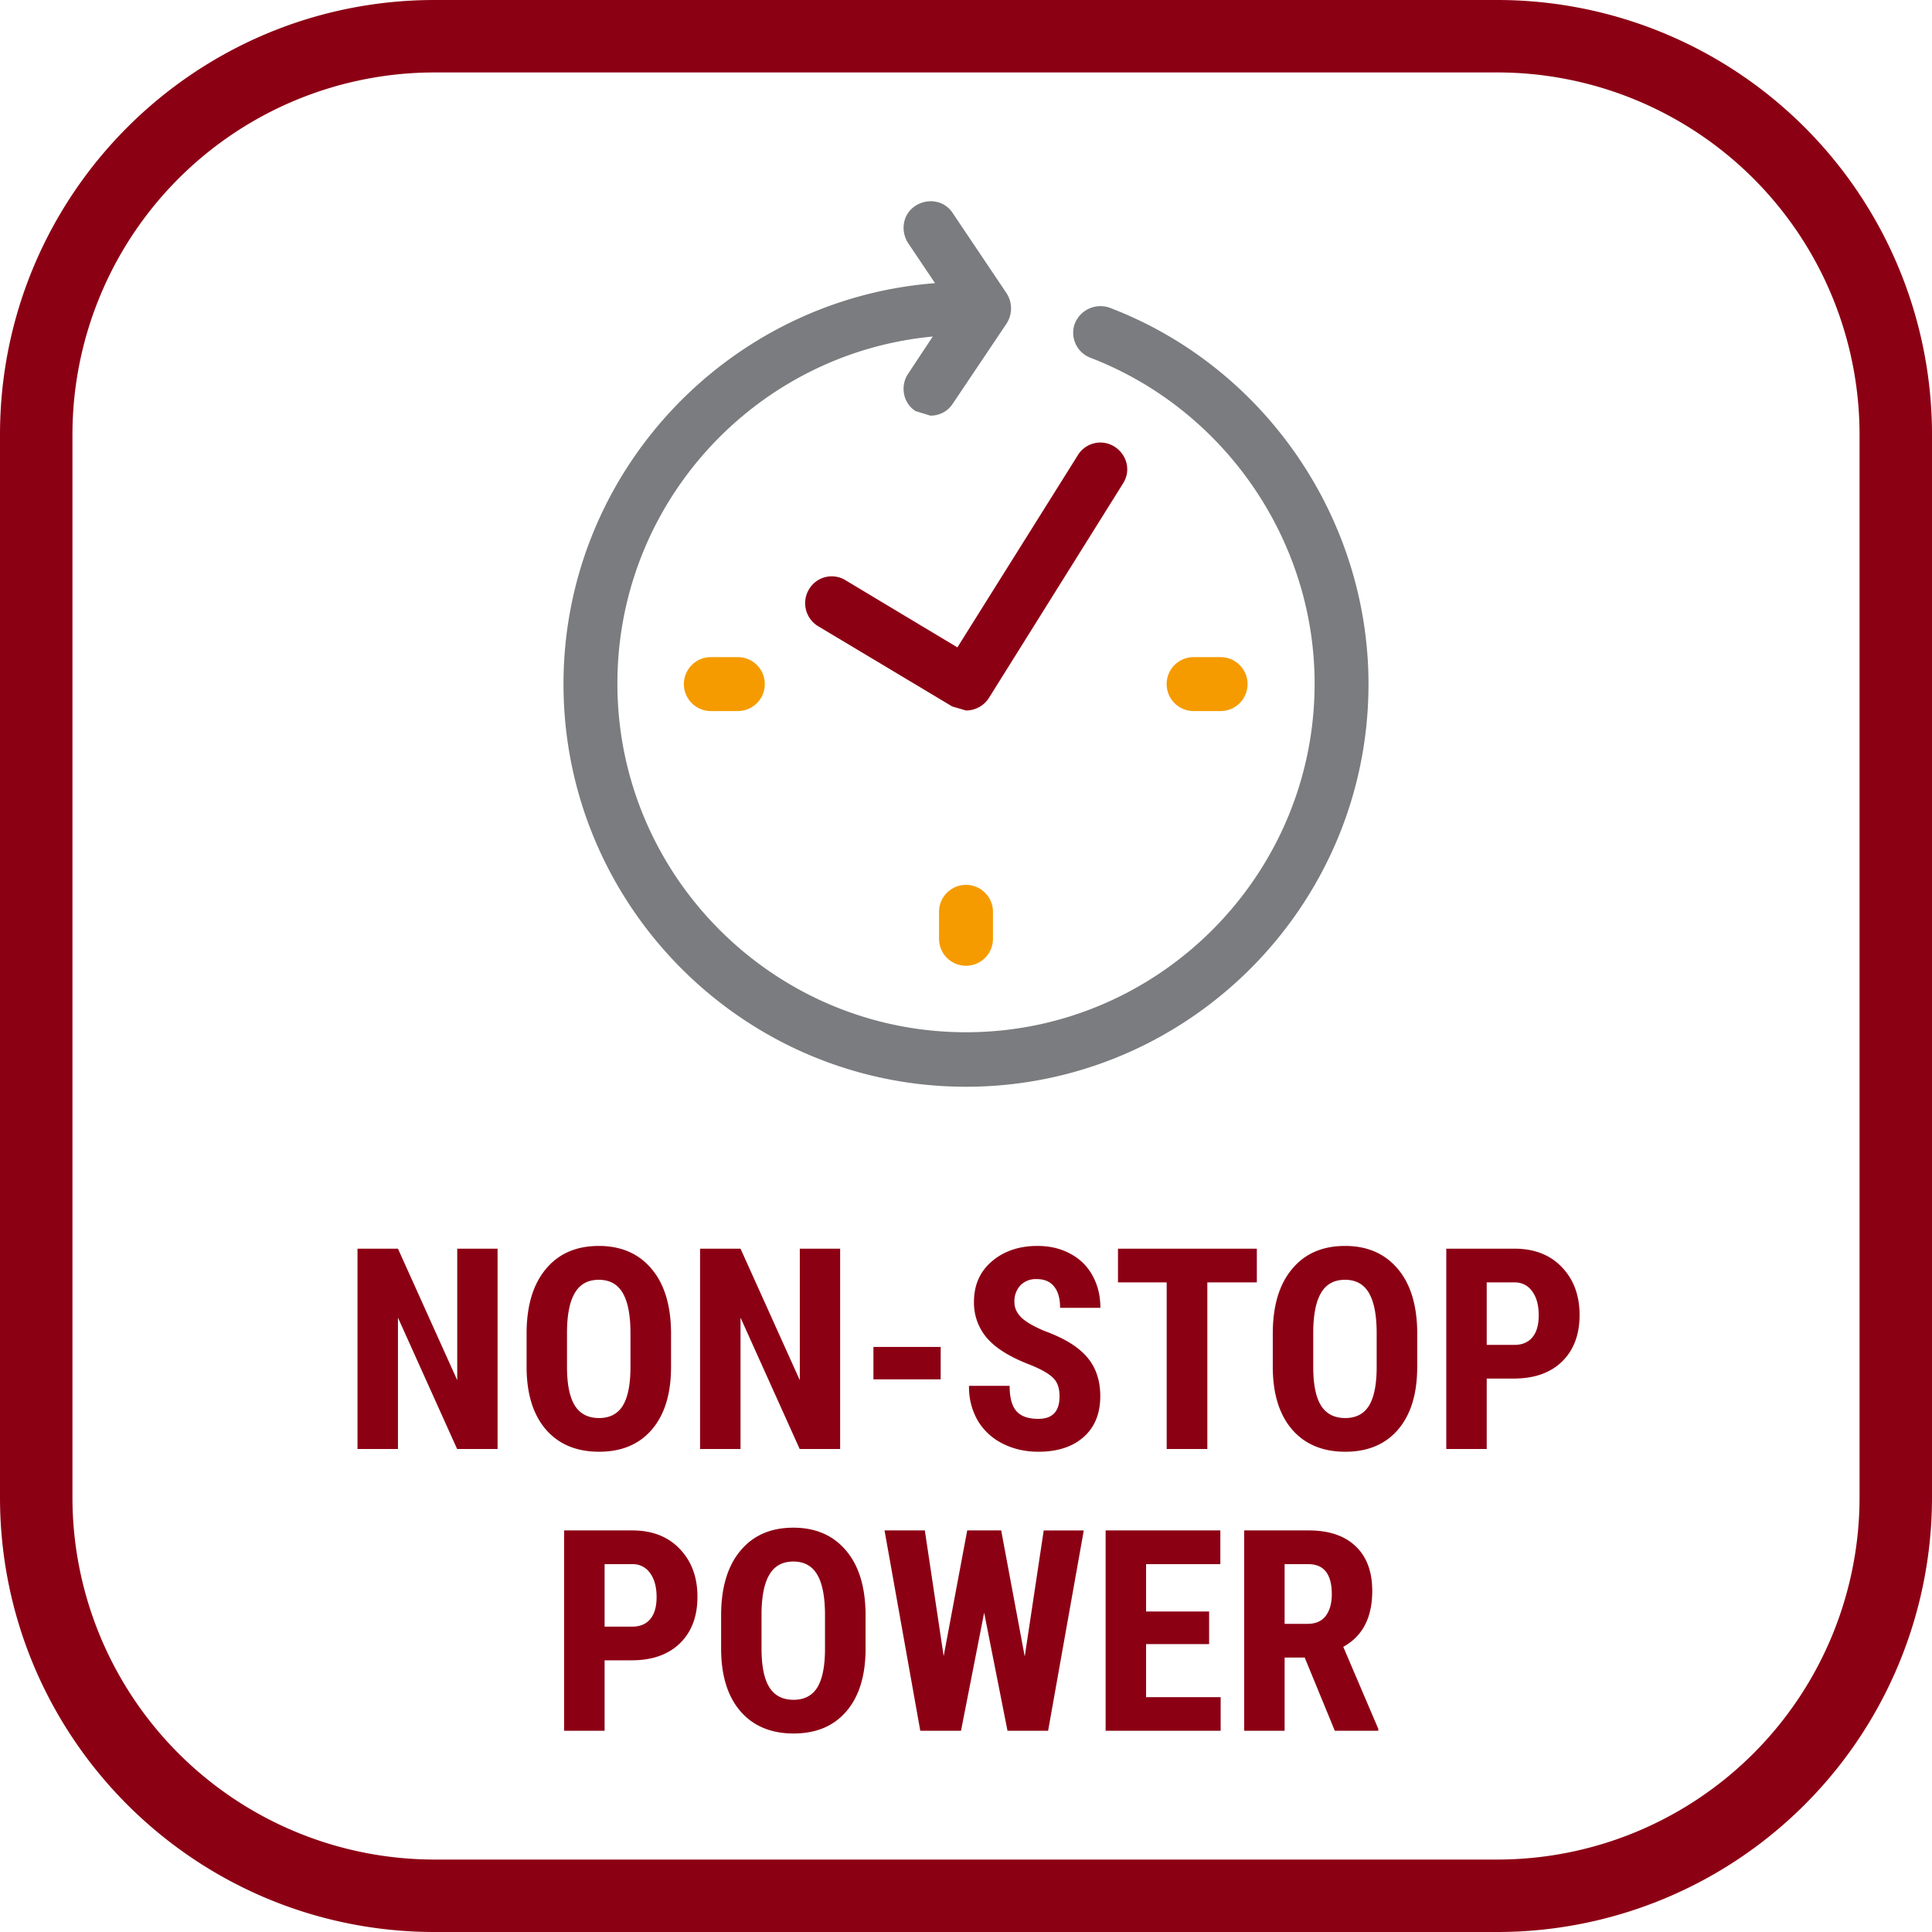 <svg xmlns="http://www.w3.org/2000/svg" width="48" height="48" fill="none" viewBox="0 0 48 48"><g clip-path="url(#a)"><path fill="#8C0014" d="M37.2 1.8a9 9 0 0 1 9 9v26.4a9 9 0 0 1-9 9H10.8a9 9 0 0 1-9-9V10.8a9 9 0 0 1 9-9h26.4Zm0-1.8H10.8C4.835 0 0 4.835 0 10.8v26.4C0 43.165 4.835 48 10.8 48h26.4A10.8 10.8 0 0 0 48 37.2V10.8A10.8 10.8 0 0 0 37.2 0Z"/><path fill="#8C0014" d="M12.362 36h-1.005l-1.47-3.264V36H8.882v-4.977h1.005l1.473 3.268v-3.268h1.002V36ZM16.672 33.96c0 .667-.159 1.185-.475 1.555-.315.369-.752.553-1.313.553-.558 0-.997-.182-1.316-.546-.319-.367-.48-.88-.485-1.539v-.85c0-.684.158-1.218.475-1.6.317-.385.757-.578 1.32-.578.553 0 .99.19 1.308.568.32.375.481.904.486 1.585v.852Zm-1.008-.834c0-.45-.064-.783-.192-1.002-.127-.219-.326-.328-.595-.328-.266 0-.463.106-.59.318-.129.21-.195.53-.2.96v.886c0 .435.066.756.196.963.13.205.33.308.601.308.262 0 .457-.1.585-.3.127-.204.192-.517.195-.94v-.865ZM20.873 36h-1.005l-1.47-3.264V36h-1.005v-4.977h1.005l1.473 3.268v-3.268h1.002V36ZM23.371 34.27H21.7v-.806h1.671v.806ZM26.324 34.694c0-.203-.052-.355-.157-.458-.103-.104-.29-.213-.564-.324-.499-.19-.858-.41-1.077-.663a1.342 1.342 0 0 1-.328-.903c0-.42.148-.755.445-1.008.298-.255.676-.383 1.134-.383.306 0 .578.065.817.195.24.128.423.309.55.543.13.235.195.502.195.8h-1.001c0-.232-.05-.409-.15-.53-.098-.123-.24-.184-.428-.184a.534.534 0 0 0-.41.157.579.579 0 0 0-.147.417c0 .137.055.26.164.373.11.109.303.223.581.341.486.176.838.391 1.056.646.221.256.332.58.332.974 0 .433-.138.772-.414 1.016-.275.243-.65.365-1.124.365-.321 0-.614-.066-.879-.198a1.498 1.498 0 0 1-.622-.567 1.658 1.658 0 0 1-.222-.872h1.009c0 .287.055.496.167.626.112.13.294.194.547.194.35 0 .526-.185.526-.557ZM31.226 31.86h-1.23V36h-1.01v-4.14h-1.21v-.837h3.45v.838ZM35.21 33.96c0 .667-.157 1.185-.474 1.555-.315.369-.752.553-1.313.553-.558 0-.997-.182-1.316-.546-.319-.367-.48-.88-.485-1.539v-.85c0-.684.158-1.218.475-1.6.317-.385.757-.578 1.32-.578.553 0 .99.19 1.309.568.319.375.48.904.485 1.585v.852Zm-1.007-.834c0-.45-.064-.783-.192-1.002-.127-.219-.326-.328-.595-.328-.266 0-.463.106-.59.318-.128.21-.194.53-.199.96v.886c0 .435.065.756.195.963.13.205.33.308.601.308.262 0 .457-.1.585-.3.127-.204.192-.517.195-.94v-.865ZM36.937 34.25V36h-1.005v-4.977h1.695c.493 0 .885.153 1.176.458.294.306.441.702.441 1.19 0 .487-.145.873-.434 1.155-.29.283-.69.424-1.203.424h-.67Zm0-.837h.69c.192 0 .34-.063.445-.188.105-.126.157-.308.157-.547 0-.249-.053-.446-.16-.592a.514.514 0 0 0-.431-.225h-.701v1.552ZM15.021 41.25V43h-1.005v-4.977h1.695c.493 0 .885.153 1.176.458.294.306.441.702.441 1.19 0 .487-.145.873-.434 1.155-.29.283-.69.424-1.203.424h-.67Zm0-.837h.69c.192 0 .34-.063.445-.188.105-.126.157-.308.157-.547 0-.249-.054-.446-.16-.592a.514.514 0 0 0-.431-.225h-.701v1.552ZM21.505 40.96c0 .667-.159 1.185-.475 1.555-.315.369-.752.553-1.313.553-.558 0-.997-.182-1.316-.546-.319-.367-.48-.88-.485-1.539v-.85c0-.684.158-1.218.475-1.6.317-.385.757-.578 1.32-.578.553 0 .99.19 1.309.568.319.375.48.904.485 1.585v.852Zm-1.008-.834c0-.45-.064-.783-.192-1.002-.127-.219-.326-.328-.595-.328-.266 0-.463.106-.59.318-.129.21-.195.53-.2.96v.886c0 .435.066.756.196.963.13.205.33.308.601.308.262 0 .457-.1.585-.3.127-.204.192-.517.195-.94v-.865ZM25.46 41.15l.471-3.127h.995L26.04 43h-1.009l-.58-2.933L23.876 43h-1.012l-.888-4.977h1.001l.468 3.124.585-3.124h.844l.584 3.128ZM30.04 40.847h-1.566v1.319h1.853V43h-2.858v-4.977h2.85v.838h-1.845v1.176h1.566v.81ZM32.415 41.182h-.499V43h-1.005v-4.977h1.603c.504 0 .892.131 1.166.393.275.26.413.63.413 1.111 0 .661-.24 1.124-.72 1.388l.87 2.037V43h-1.08l-.748-1.818Zm-.499-.838h.57c.201 0 .352-.066.452-.198.1-.134.15-.313.15-.537 0-.499-.194-.748-.584-.748h-.588v1.483Z"/><path fill="#F59B00" fill-rule="evenodd" d="M30.325 16.326h-.67a.669.669 0 1 0 0 1.34h.67a.669.669 0 1 0 0-1.34ZM24 21.984c-.37 0-.67.3-.67.67v.67a.669.669 0 1 0 1.34 0v-.67c0-.37-.3-.67-.67-.67Zm-6.339-5.658h.67a.669.669 0 1 1 0 1.34h-.67a.669.669 0 1 1 0-1.34Z" clip-rule="evenodd"/><path fill="#8C0014" d="m24 17.652-.342-.1-3.333-1.995a.669.669 0 0 1-.228-.912.656.656 0 0 1 .912-.228l2.777 1.667 2.992-4.774a.655.655 0 0 1 .911-.213c.314.2.413.598.214.912l-3.333 5.33a.674.674 0 0 1-.57.313Z"/><path fill="#7B7C7F" d="M27.576 7.648a.685.685 0 0 0-.87.385.664.664 0 0 0 .385.855c3.333 1.283 5.57 4.532 5.57 8.094 0 4.774-3.889 8.664-8.661 8.664s-8.661-3.89-8.661-8.664c0-4.503 3.447-8.208 7.835-8.621l-.613.926c-.2.3-.128.727.185.926l.37.114c.215 0 .428-.1.556-.299l1.34-1.995a.696.696 0 0 0 0-.741l-1.34-1.995c-.2-.314-.612-.385-.926-.185-.313.2-.384.612-.185.926l.67.997c-5.157.4-9.231 4.717-9.231 9.961C14 22.511 18.487 27 24 27s10-4.489 10-10.004c0-4.118-2.578-7.88-6.424-9.348Z"/></g><defs><clipPath id="a"><path fill="#fff" d="M0 0h48v48H0z"/></clipPath></defs></svg>